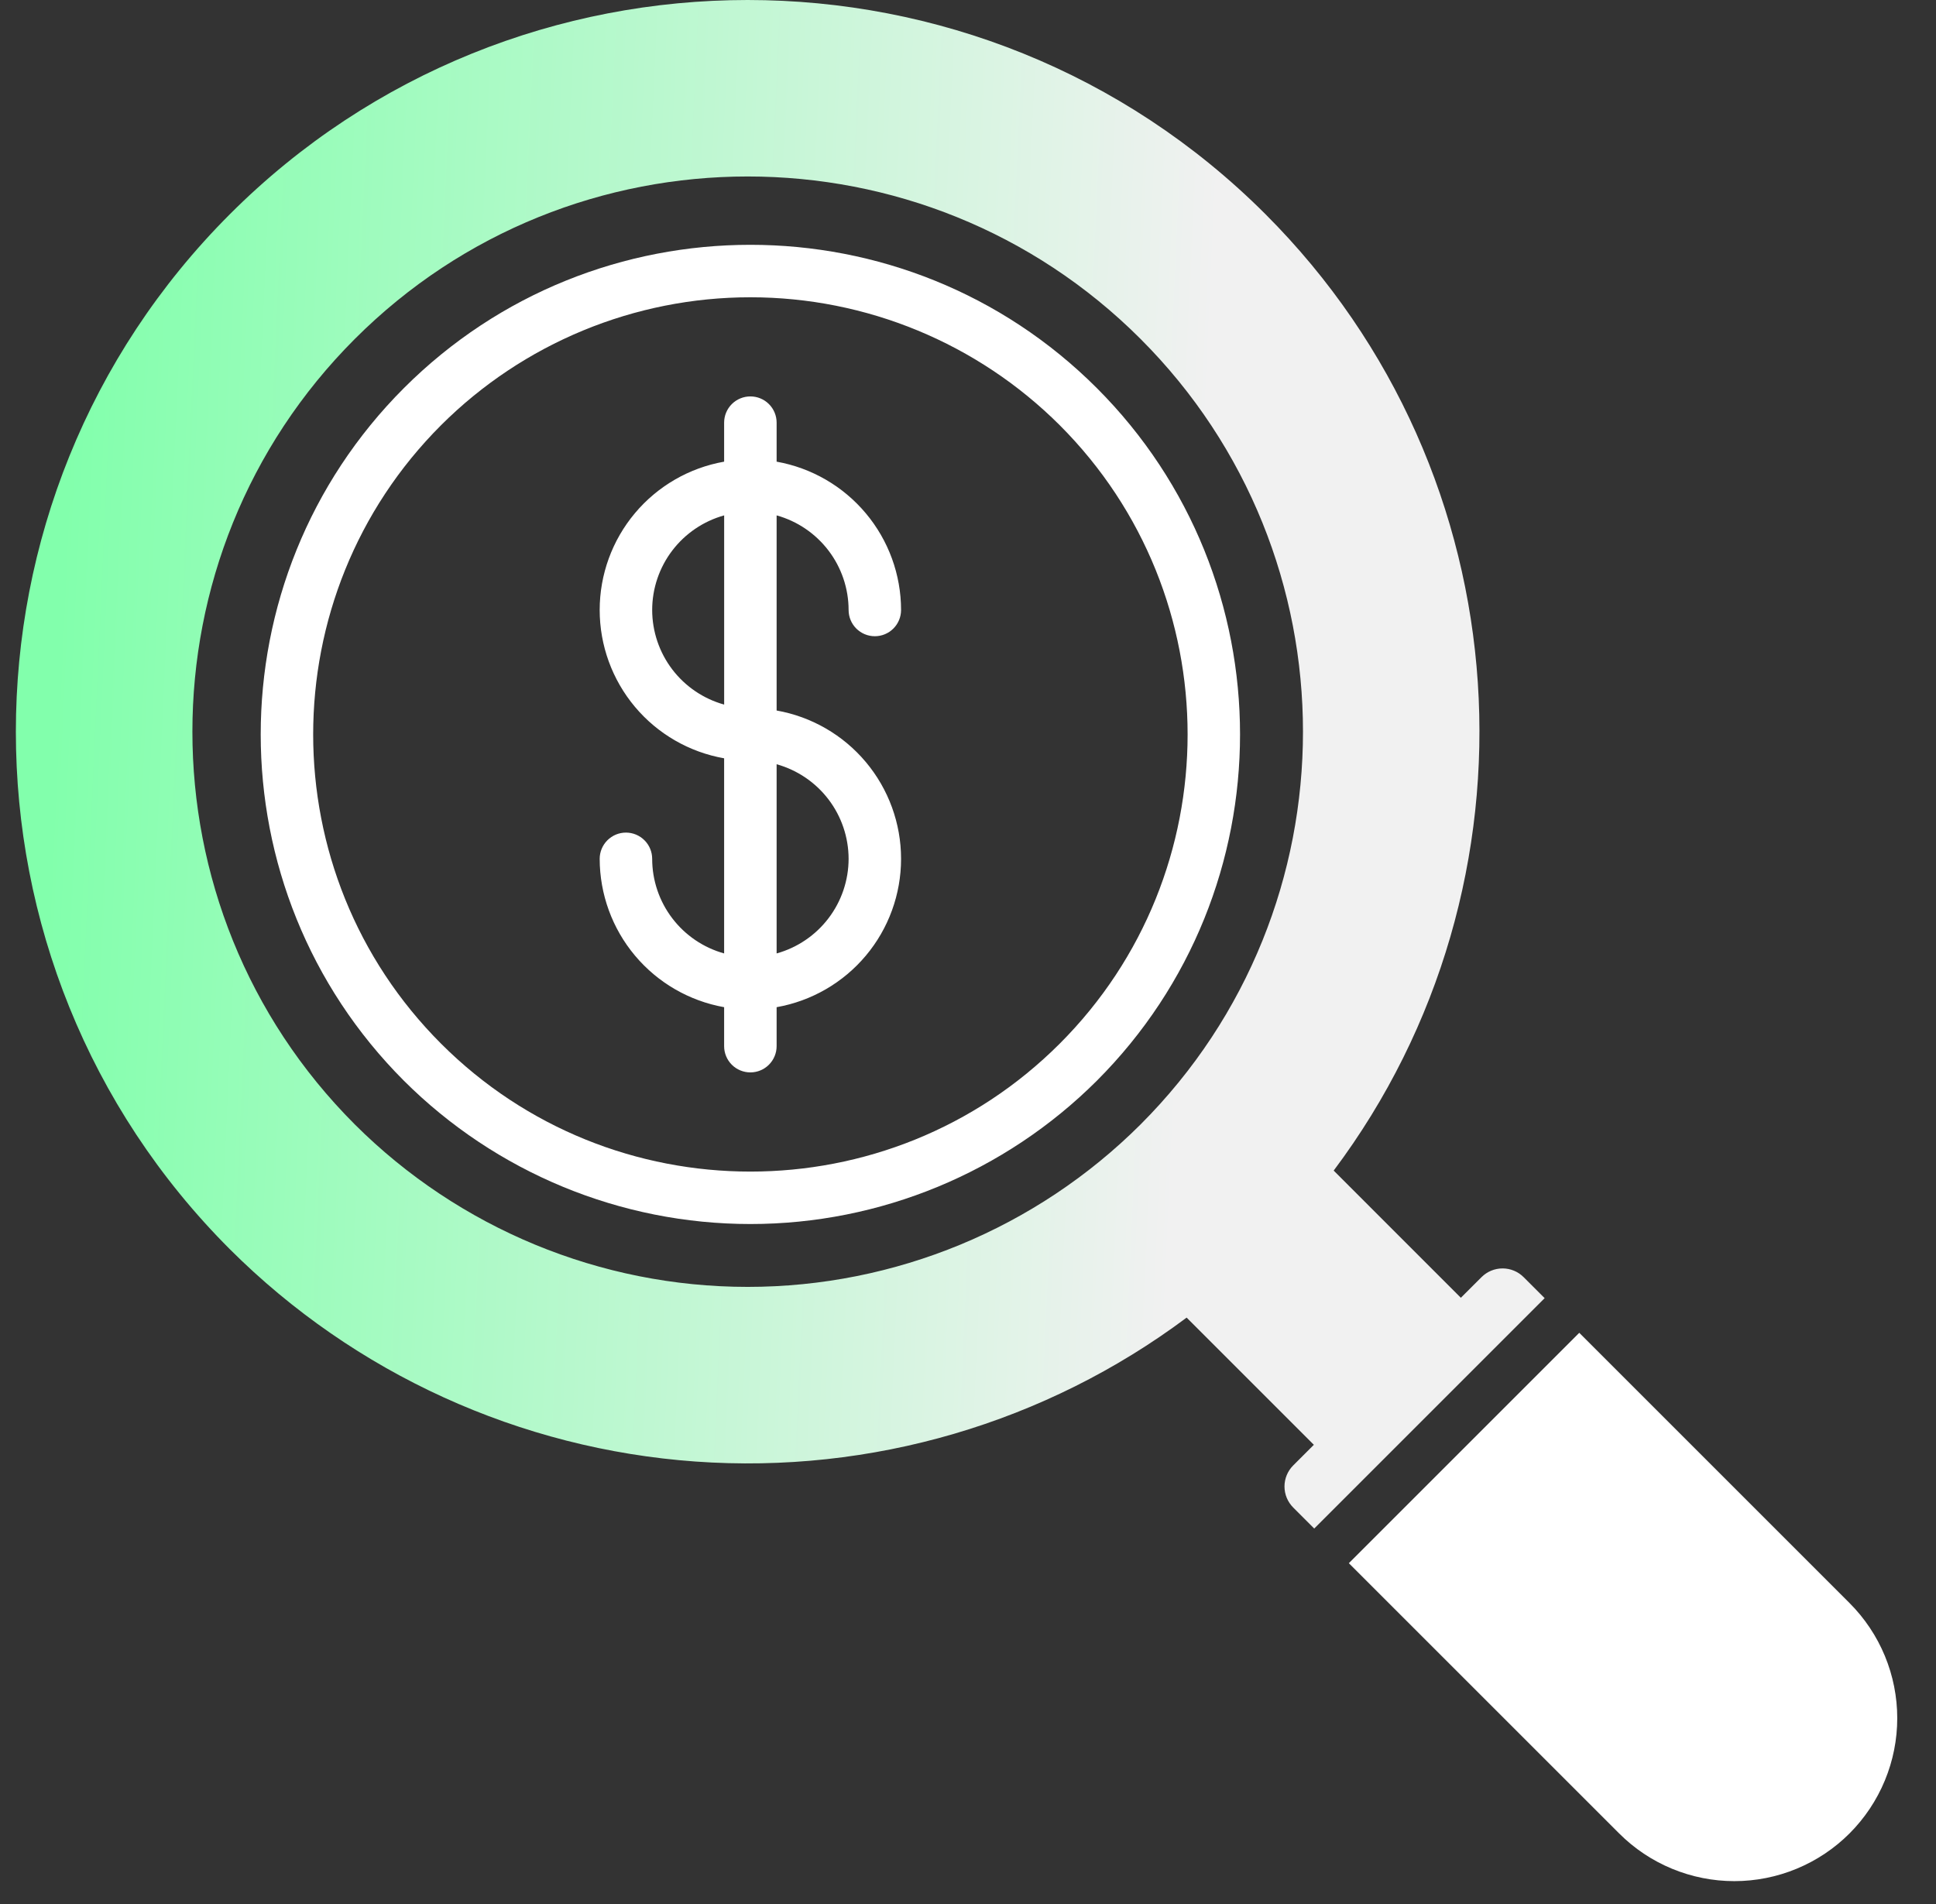 <svg width="61" height="60" viewBox="0 0 61 60" fill="none" xmlns="http://www.w3.org/2000/svg">
<rect x="0" y="0" width="61" height="60" fill="#333333" stroke="none"/>
<g clip-path="url(#clip0_843_1239)">
<path fill-rule="evenodd" clip-rule="evenodd" d="M35.936 10.68C42.761 17.505 42.761 28.61 35.936 35.435C32.65 38.712 28.199 40.553 23.558 40.553C18.918 40.553 14.466 38.712 11.181 35.435C4.356 28.61 4.356 17.505 11.181 10.68C18.006 3.855 29.111 3.855 35.936 10.68ZM48.006 40.245L48.669 40.908L41.409 48.168L40.746 47.505C40.571 47.329 40.472 47.091 40.472 46.842C40.472 46.594 40.571 46.355 40.746 46.18L41.397 45.529L37.389 41.521C32.944 44.842 27.452 46.452 21.917 46.057C16.383 45.662 11.175 43.288 7.246 39.37C-1.749 30.376 -1.749 15.741 7.246 6.747C16.24 -2.249 30.875 -2.249 39.87 6.747C48.078 14.954 48.794 27.859 42.022 36.888L46.029 40.896L46.68 40.246C46.856 40.07 47.094 39.971 47.343 39.971C47.591 39.971 47.83 40.069 48.006 40.245Z" fill="url(#paint0_linear_843_1239)"/>
<path d="M51.016 57.775L42.5 49.26L49.76 42L58.275 50.515C58.752 50.992 59.13 51.558 59.388 52.18C59.646 52.803 59.779 53.471 59.779 54.145C59.779 54.819 59.646 55.487 59.388 56.109C59.13 56.732 58.752 57.298 58.276 57.775C57.799 58.252 57.233 58.63 56.61 58.888C55.987 59.146 55.32 59.279 54.646 59.279C53.972 59.279 53.304 59.146 52.681 58.888C52.058 58.63 51.492 58.252 51.016 57.775Z" fill="white"/>
<path fill-rule="evenodd" clip-rule="evenodd" d="M26.738 19.222C26.738 19.442 26.825 19.652 26.98 19.807C27.135 19.962 27.346 20.049 27.565 20.049C27.784 20.049 27.994 19.962 28.149 19.807C28.304 19.652 28.391 19.442 28.391 19.222C28.39 18.107 27.996 17.028 27.279 16.174C26.562 15.319 25.568 14.744 24.47 14.548V13.319C24.47 13.099 24.383 12.889 24.228 12.734C24.073 12.579 23.862 12.492 23.643 12.492C23.424 12.492 23.213 12.579 23.058 12.734C22.903 12.889 22.816 13.099 22.816 13.319V14.548C21.718 14.742 20.722 15.317 20.005 16.172C19.288 17.027 18.895 18.107 18.895 19.222C18.895 20.338 19.288 21.418 20.005 22.273C20.722 23.128 21.718 23.703 22.816 23.896V30.045C22.165 29.864 21.59 29.474 21.181 28.936C20.771 28.398 20.549 27.74 20.549 27.064C20.549 26.845 20.462 26.634 20.307 26.48C20.152 26.324 19.941 26.237 19.722 26.237C19.503 26.237 19.293 26.324 19.137 26.48C18.983 26.634 18.895 26.845 18.895 27.064C18.897 28.179 19.29 29.259 20.007 30.113C20.724 30.968 21.718 31.543 22.816 31.739V32.968C22.816 33.187 22.903 33.397 23.058 33.552C23.213 33.707 23.424 33.794 23.643 33.794C23.862 33.794 24.072 33.707 24.227 33.552C24.382 33.397 24.47 33.187 24.47 32.968V31.739C25.568 31.545 26.564 30.97 27.281 30.115C27.998 29.261 28.391 28.18 28.391 27.064C28.391 25.949 27.998 24.869 27.281 24.014C26.564 23.159 25.568 22.584 24.47 22.39V16.241C25.121 16.422 25.695 16.812 26.105 17.35C26.515 17.888 26.737 18.546 26.738 19.222ZM20.549 19.222C20.549 18.546 20.772 17.888 21.181 17.35C21.591 16.812 22.165 16.422 22.817 16.241V22.203C22.165 22.022 21.591 21.632 21.181 21.094C20.772 20.556 20.55 19.899 20.549 19.222ZM26.738 27.064C26.737 27.74 26.515 28.398 26.105 28.936C25.696 29.474 25.121 29.864 24.47 30.045V24.083C25.121 24.265 25.695 24.654 26.105 25.192C26.515 25.73 26.737 26.388 26.738 27.064ZM34.558 12.228C40.576 18.247 40.576 28.039 34.558 34.058C31.66 36.948 27.735 38.572 23.643 38.572C19.551 38.572 15.625 36.948 12.728 34.058C6.71 28.039 6.71 18.247 12.728 12.228C18.747 6.21 28.539 6.21 34.558 12.228ZM33.389 32.889C28.015 38.263 19.271 38.263 13.898 32.889C8.524 27.516 8.524 18.772 13.898 13.398C16.485 10.817 19.989 9.368 23.643 9.368C27.297 9.368 30.802 10.817 33.389 13.398C38.763 18.772 38.763 27.515 33.389 32.889Z" fill="white"/>
</g>
<defs>
<linearGradient id="paint0_linear_843_1239" x1="2.639" y1="2.568" x2="38.505" y2="4.197" gradientUnits="userSpaceOnUse">
<stop stop-color="#82FFAC"/>
<stop offset="1" stop-color="#F1F1F1"/>
</linearGradient>
<clipPath id="clip0_843_1239">
<rect width="60" height="60" fill="white" transform="translate(0.5)"/>
</clipPath>
</defs>
</svg>
